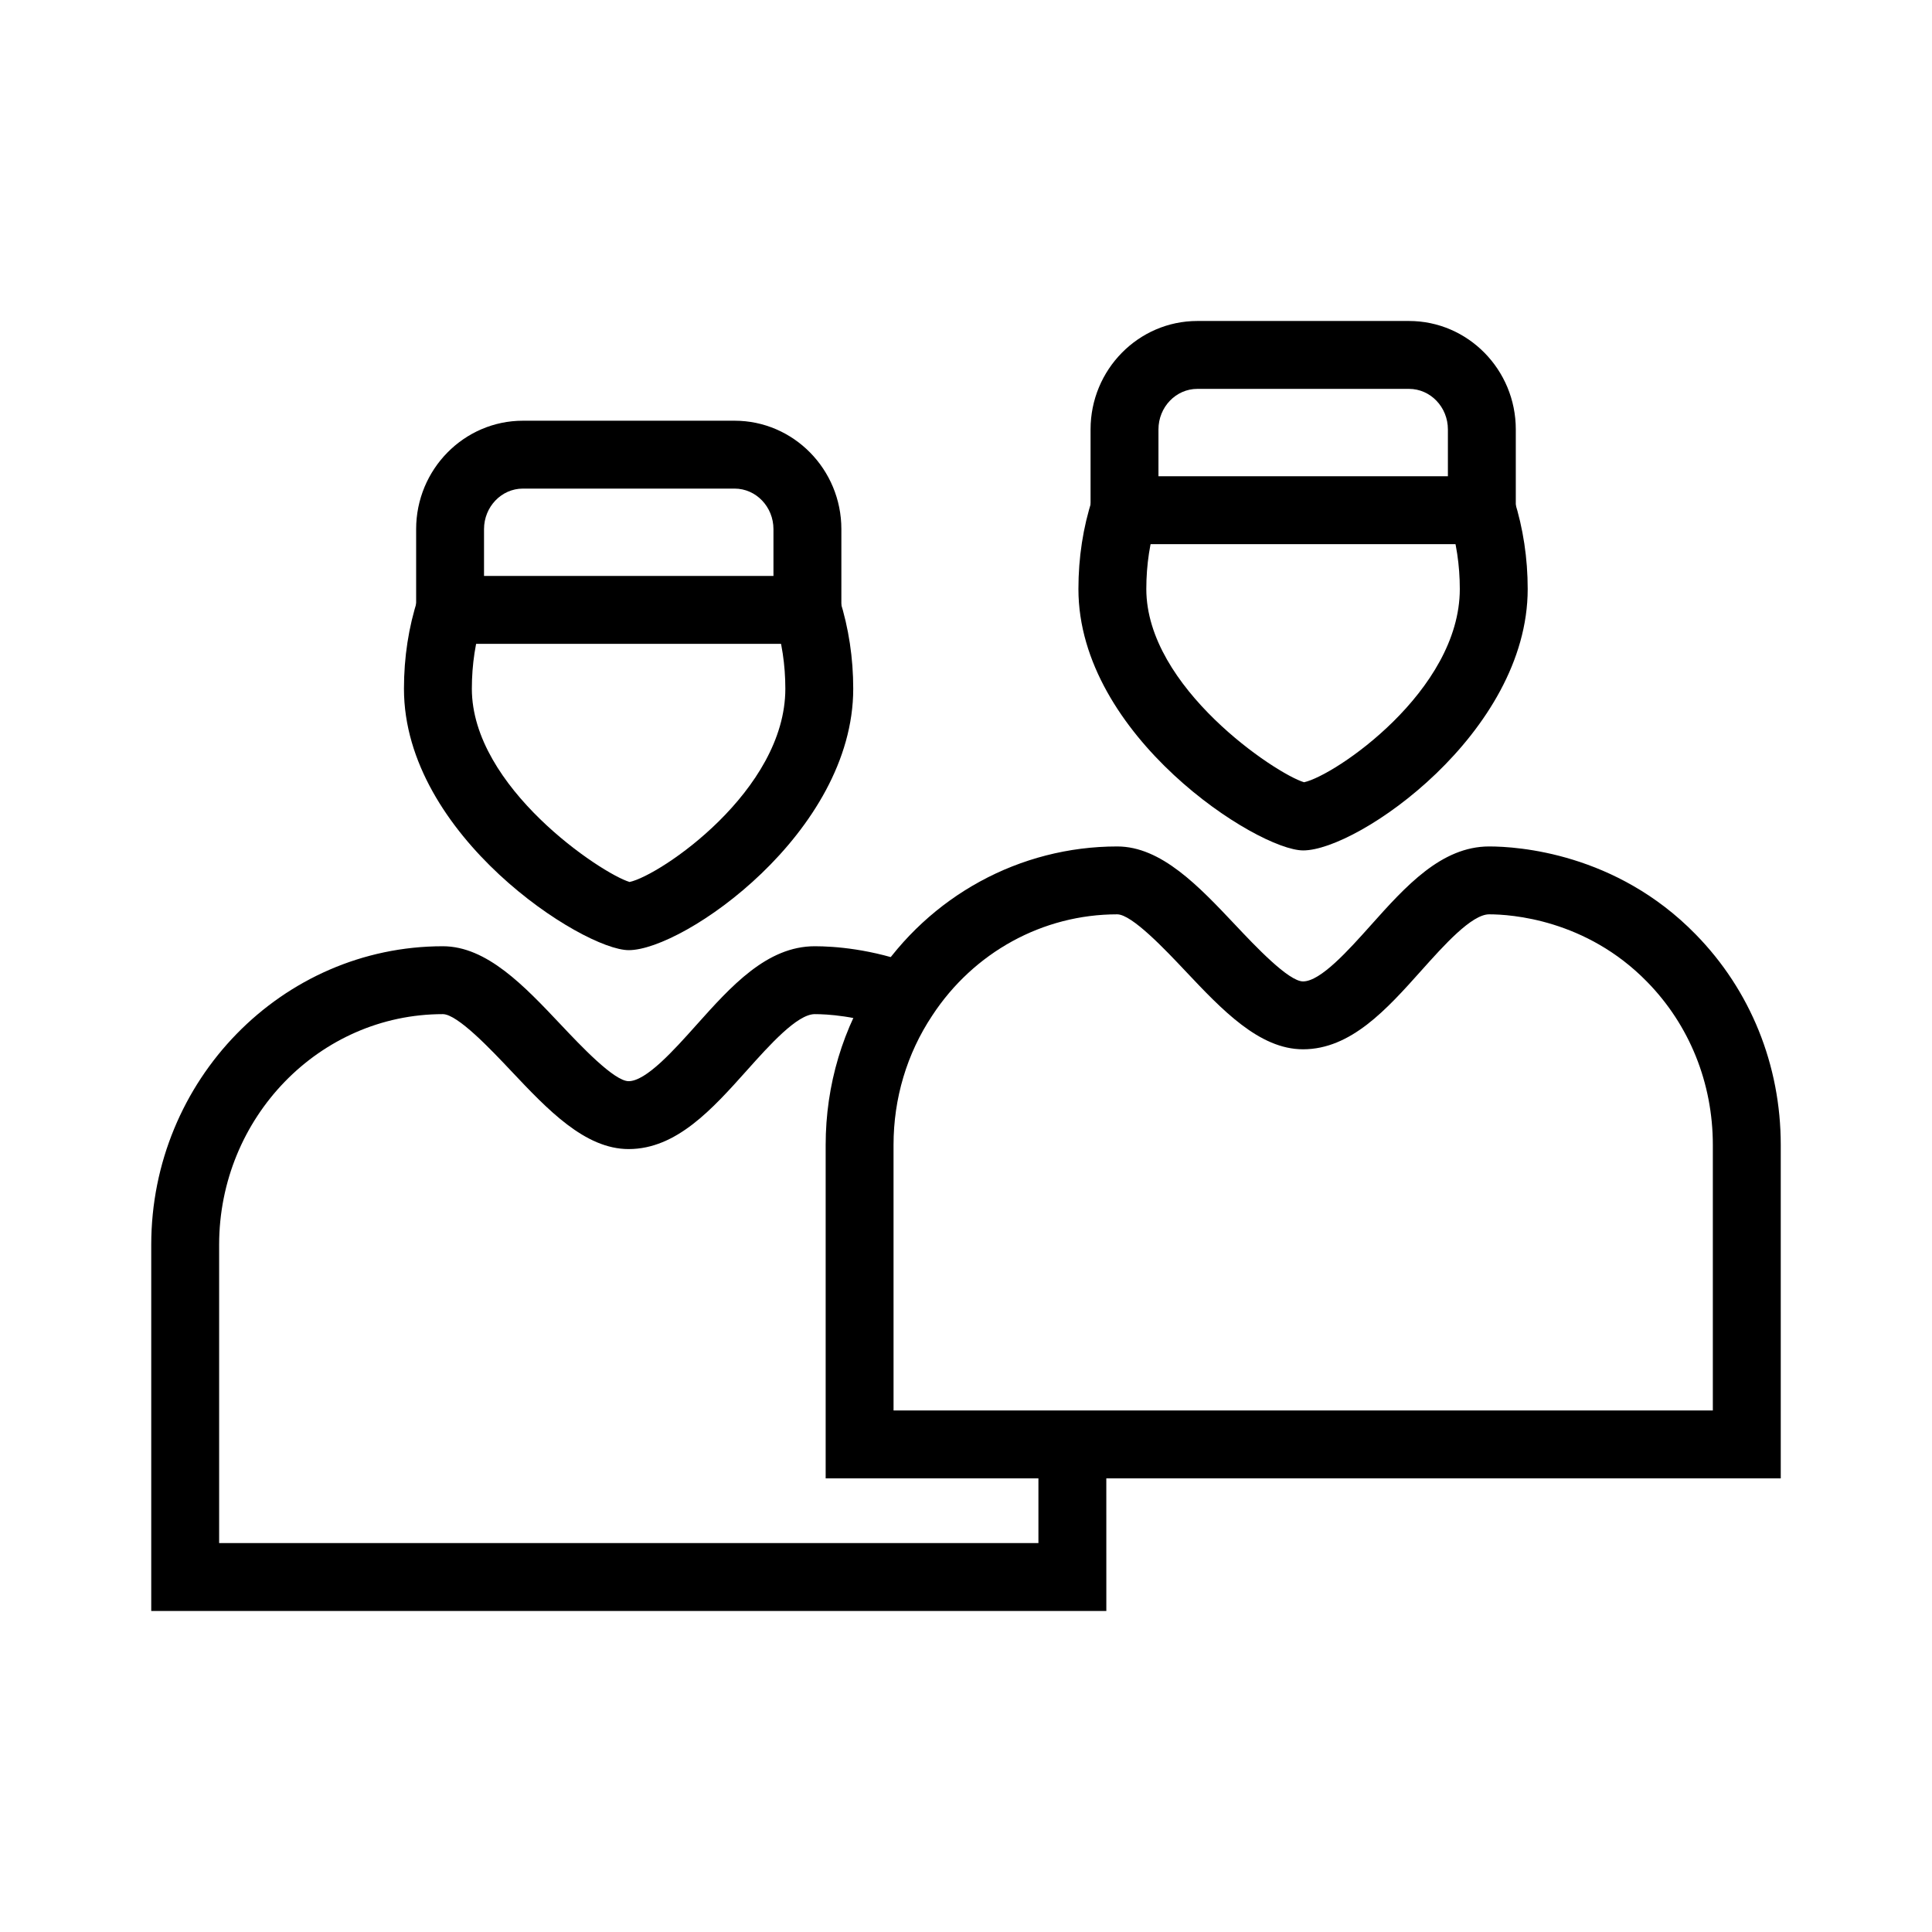 <?xml version="1.0" encoding="UTF-8"?>
<!-- Uploaded to: ICON Repo, www.iconrepo.com, Generator: ICON Repo Mixer Tools -->
<svg fill="#000000" width="800px" height="800px" version="1.1" viewBox="144 144 512 512" xmlns="http://www.w3.org/2000/svg">
 <g>
  <path d="m437.19 570.93h-253.11v-97.047c0-43.621 34.664-79.117 77.27-79.117 11.664 0 21.609 10.543 31.23 20.734 5.301 5.621 14.172 15.023 18.012 15.023 4.644 0 12.023-8.25 17.953-14.883 9.184-10.262 18.684-20.875 31.375-20.875 5.012 0 15.16 0.66 26.773 5.051l-6.371 16.832c-9.273-3.516-17.355-3.891-20.406-3.891-4.648 0-12.027 8.25-17.961 14.883-9.18 10.262-18.676 20.875-31.363 20.875-11.602 0-21.512-10.508-31.098-20.664-5.328-5.648-14.242-15.094-18.141-15.094-32.691 0.004-59.281 27.422-59.281 61.125v79.055h217.12v-17.371h17.992z"/>
  <path d="m310.62 395.8c-12.055 0-59.566-30.293-59.566-69.277 0-8.336 1.23-16.352 3.664-23.816l17.105 5.57c-1.84 5.668-2.777 11.801-2.777 18.246 0 26.094 34.289 48.953 41.801 51.211 8.09-1.723 41.277-24.168 41.277-51.211 0-6.309-0.922-12.422-2.738-18.188l17.16-5.41c2.371 7.512 3.57 15.453 3.57 23.598 0 38.105-44.922 69.277-59.496 69.277z"/>
  <path d="m366.97 314.63h-112.69v-30.398c0-15.848 12.695-28.738 28.301-28.738h56.098c15.602 0 28.293 12.891 28.293 28.738zm-94.699-17.996h76.703v-12.406c0-5.922-4.621-10.746-10.301-10.746h-56.098c-5.684 0-10.305 4.824-10.305 10.746z"/>
  <path d="m615.92 535.78h-253.11v-88.348c0-15.883 4.562-31.164 13.203-44.164 14.305-21.867 38.262-34.949 64.062-34.949 11.668 0 21.617 10.543 31.238 20.742 5.297 5.621 14.168 15.023 18.004 15.023 4.648 0 12.027-8.25 17.961-14.883 9.18-10.27 18.68-20.883 31.371-20.883 7.5 0 33.598 1.68 54.691 23.266 14.555 14.836 22.578 34.672 22.578 55.848zm-235.12-17.992h217.12v-70.355c0-16.43-6.195-31.797-17.445-43.262-16.191-16.57-36.113-17.863-41.832-17.863-4.648 0-12.027 8.25-17.961 14.883-9.18 10.27-18.68 20.883-31.371 20.883-11.598 0-21.508-10.508-31.094-20.664-5.324-5.648-14.242-15.102-18.148-15.102-19.707 0-38.039 10.043-49.039 26.859-6.707 10.094-10.234 21.93-10.234 34.266z"/>
  <path d="m489.36 369.37c-12.055 0-59.566-30.293-59.566-69.277 0-8.336 1.23-16.352 3.664-23.816l17.105 5.57c-1.84 5.668-2.777 11.801-2.777 18.246 0 26.094 34.297 48.965 41.801 51.211 8.09-1.723 41.277-24.16 41.277-51.211 0-6.309-0.922-12.422-2.738-18.188l17.16-5.41c2.371 7.512 3.57 15.453 3.57 23.598 0 38.105-44.922 69.277-59.496 69.277z"/>
  <path d="m545.7 288.2h-112.69v-30.398c0-15.848 12.695-28.738 28.297-28.738h56.094c15.602 0 28.301 12.891 28.301 28.738zm-94.695-17.992h76.703v-12.406c0-5.922-4.621-10.746-10.305-10.746h-56.094c-5.684 0-10.305 4.824-10.305 10.746z"/>
 </g>
</svg>